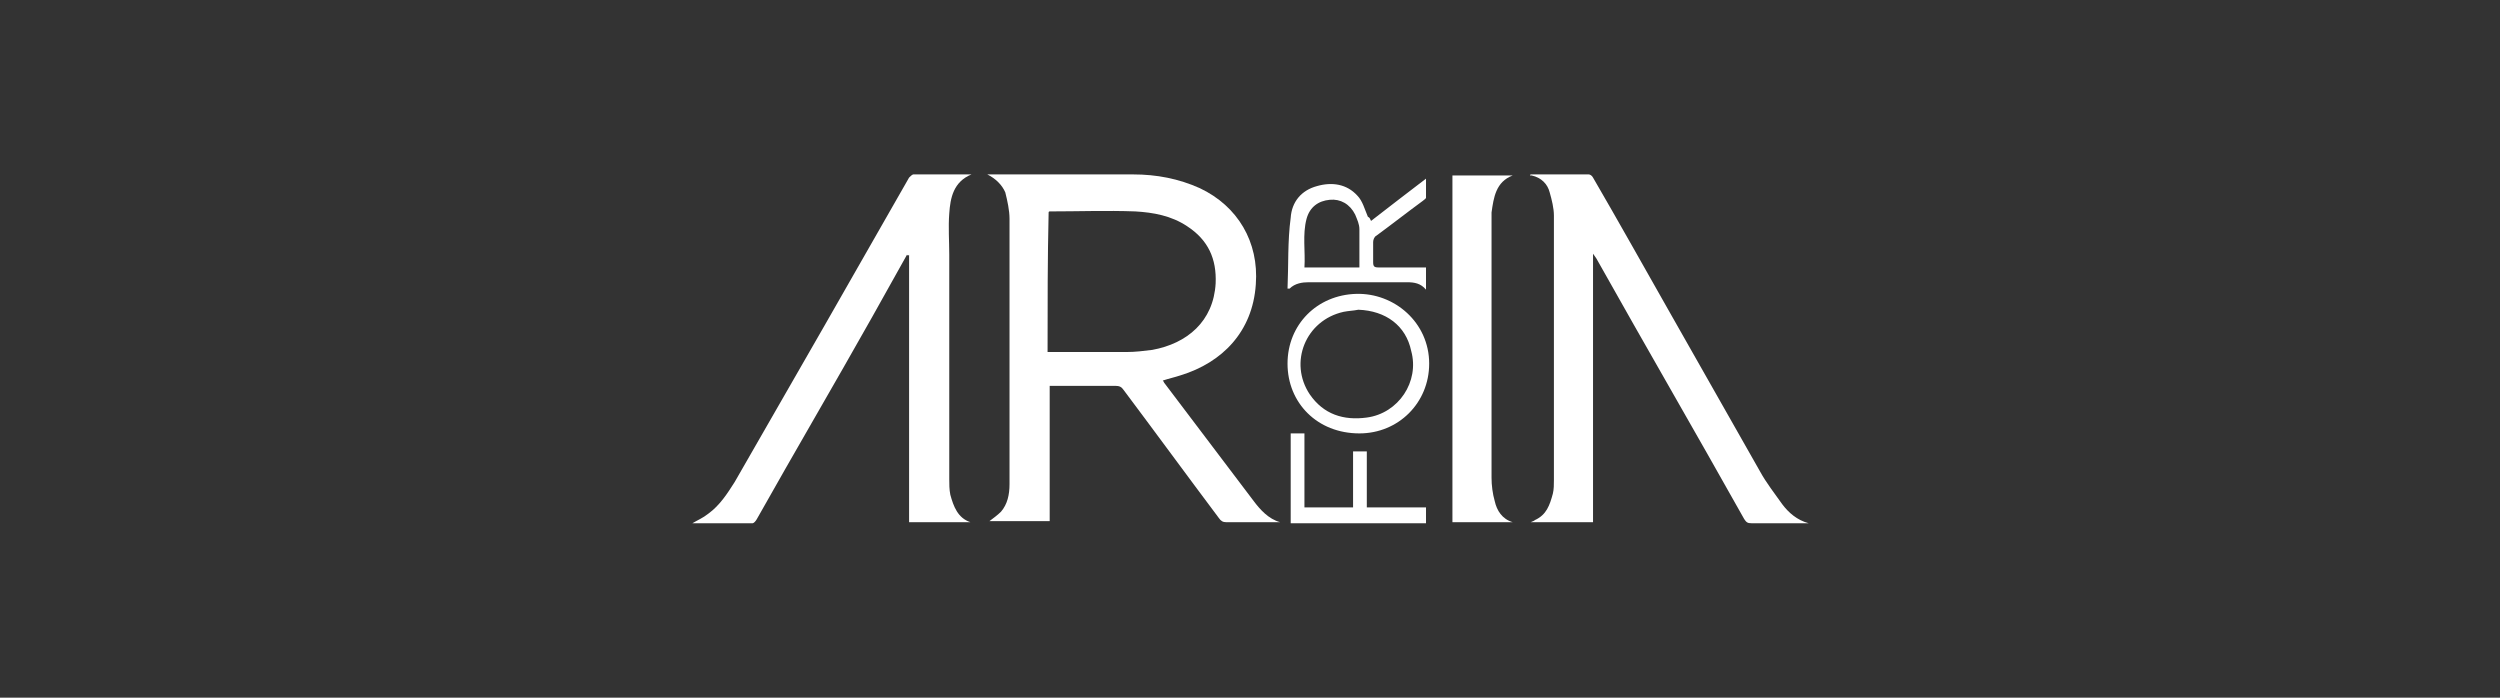 <?xml version="1.0" encoding="utf-8"?>
<!-- Generator: Adobe Illustrator 24.1.3, SVG Export Plug-In . SVG Version: 6.00 Build 0)  -->
<svg version="1.1" id="Calque_1" xmlns="http://www.w3.org/2000/svg" xmlns:xlink="http://www.w3.org/1999/xlink" x="0px" y="0px"
	 viewBox="0 0 236.5 66" style="enable-background:new 0 0 236.5 66;" xml:space="preserve">
<rect x="0" y="0" width="236.5" height="66" fill="#333333" stroke="none"/>
<style type="text/css">
	.st0{fill:#FFFFFF;}
</style>
<g>
	<path class="st0" d="M93.4,16.5c0.5,0,0.9,0,1.4,0c4.1,0,8.3,0,12.4,0c2.2,0,4.3,0.4,6.3,1.3c3.6,1.7,5.6,5.1,5.3,9.1
		c-0.3,4.5-3.2,7.4-7.1,8.6c-0.6,0.2-1.1,0.3-1.7,0.5c0.1,0.1,0.1,0.2,0.2,0.3c2.8,3.7,5.6,7.4,8.4,11.1c0.6,0.8,1.4,1.7,2.5,2
		c-0.1,0-0.3,0-0.4,0c-1.6,0-3.1,0-4.7,0c-0.3,0-0.5-0.1-0.7-0.4c-3-4-6-8.1-9-12.1c-0.2-0.3-0.4-0.4-0.8-0.4c-1.9,0-3.7,0-5.6,0
		c-0.2,0-0.4,0-0.6,0c0,4.3,0,8.5,0,12.8c-2,0-3.8,0-5.7,0c0.4-0.3,0.8-0.6,1.1-0.9c0.6-0.7,0.8-1.6,0.8-2.6c0-0.5,0-1,0-1.5
		c0-7.9,0-15.7,0-23.6c0-0.8-0.2-1.7-0.4-2.5C94.8,17.5,94.2,16.9,93.4,16.5z M99.1,33.3c2.5,0,5,0,7.5,0c0.8,0,1.6-0.1,2.4-0.2
		c3.3-0.6,5.8-2.7,6-6.3c0.1-2.3-0.7-4.1-2.7-5.4c-1.5-1-3.2-1.3-4.9-1.4c-2.7-0.1-5.4,0-8.1,0c0,0-0.1,0-0.1,0.1
		C99.1,24.4,99.1,28.8,99.1,33.3z"/>
	<path class="st0" d="M85.8,24.1c-1.1,2-2.2,3.9-3.3,5.9c-3.6,6.4-7.3,12.7-10.9,19.1c-0.1,0.2-0.3,0.4-0.4,0.4c-1.9,0-3.8,0-5.7,0
		c0.5-0.3,1-0.5,1.5-0.9c1.1-0.8,1.8-1.9,2.5-3c2.8-4.9,5.7-9.9,8.5-14.8c2.7-4.7,5.3-9.3,8-14c0.1-0.1,0.3-0.3,0.4-0.3
		c1.8,0,3.7,0,5.5,0c-1.7,0.7-2,2.2-2.1,3.7c-0.1,1.3,0,2.6,0,3.9c0,7.1,0,14.1,0,21.2c0,0.5,0,1,0.1,1.5c0.3,1.1,0.7,2.2,1.9,2.6
		c-1.9,0-3.8,0-5.8,0c0-8.4,0-16.9,0-25.3C85.9,24.2,85.9,24.2,85.8,24.1z"/>
	<path class="st0" d="M144.8,16.5c1.8,0,3.7,0,5.5,0c0.1,0,0.3,0.1,0.4,0.3c2.5,4.3,4.9,8.6,7.4,13c2.8,4.9,5.6,9.9,8.4,14.8
		c0.6,1.1,1.4,2.1,2.1,3.1c0.6,0.8,1.4,1.5,2.5,1.8c-0.1,0-0.2,0-0.3,0c-1.7,0-3.4,0-5.1,0c-0.4,0-0.5-0.1-0.7-0.4
		c-4.6-8.2-9.3-16.3-13.9-24.5c-0.1-0.2-0.2-0.3-0.4-0.6c0,8.6,0,17,0,25.4c-2,0-3.9,0-5.9,0c0.2-0.1,0.3-0.1,0.4-0.2
		c1.1-0.5,1.4-1.4,1.7-2.5c0.1-0.4,0.1-0.9,0.1-1.3c0-8.3,0-16.6,0-25c0-0.7-0.2-1.5-0.4-2.2c-0.2-0.8-0.8-1.4-1.7-1.6
		C144.7,16.6,144.7,16.6,144.8,16.5z"/>
	<path class="st0" d="M137.4,16.6c1.9,0,3.8,0,5.7,0c-1.6,0.6-1.8,2.1-2,3.5c0,0.2,0,0.4,0,0.6c0,8.2,0,16.4,0,24.5
		c0,0.7,0.1,1.5,0.3,2.2c0.2,0.9,0.7,1.7,1.7,2c-1.9,0-3.8,0-5.7,0C137.4,38.5,137.4,27.6,137.4,16.6z"/>
	<path class="st0" d="M121.8,34.4c0-3.7,2.8-6.5,6.5-6.6c3.6-0.1,6.9,2.7,6.9,6.6c0,3.7-2.9,6.6-6.6,6.6
		C124.6,41,121.8,38.1,121.8,34.4z M128.5,29.3c-0.5,0.1-0.9,0.1-1.4,0.2c-3.6,0.8-5.2,4.8-3.2,7.8c1.3,1.9,3.2,2.5,5.4,2.2
		c3-0.4,5-3.4,4.2-6.3C133,30.8,131.1,29.4,128.5,29.3z"/>
	<path class="st0" d="M129.7,20.9c1.8-1.4,3.5-2.7,5.2-4c0,0.5,0,1.1,0,1.8c0,0.1-0.2,0.2-0.3,0.3c-1.5,1.1-2.9,2.2-4.4,3.3
		c-0.2,0.1-0.3,0.4-0.3,0.6c0,0.6,0,1.3,0,1.9c0,0.4,0.1,0.5,0.5,0.5c1.4,0,2.7,0,4.1,0c0.1,0,0.2,0,0.4,0c0,0.7,0,1.3,0,2.1
		c-0.5-0.6-1.1-0.7-1.8-0.7c-3.1,0-6.2,0-9.3,0c-0.6,0-1.3,0.1-1.8,0.6c-0.1,0-0.1,0-0.2,0c0.1-2.2,0-4.5,0.3-6.7
		c0.1-1.5,1-2.6,2.5-3c1.4-0.4,2.8-0.2,3.8,0.9c0.5,0.5,0.7,1.3,1,2C129.6,20.6,129.6,20.7,129.7,20.9z M128.6,25.3
		c0-1.2,0-2.4,0-3.6c0-0.5-0.2-0.9-0.4-1.4c-0.5-1-1.4-1.5-2.4-1.4c-1.1,0.1-1.9,0.7-2.2,1.8c-0.4,1.5-0.1,3.1-0.2,4.6
		C125.1,25.3,126.8,25.3,128.6,25.3z"/>
	<path class="st0" d="M134.9,49.5c-4.3,0-8.5,0-12.8,0c0-2.8,0-5.7,0-8.5c0.4,0,0.8,0,1.3,0c0,2.3,0,4.7,0,7c1.6,0,3.1,0,4.6,0
		c0-1.8,0-3.5,0-5.3c0.5,0,0.9,0,1.3,0c0,1.8,0,3.5,0,5.3c1.9,0,3.7,0,5.6,0C134.9,48.5,134.9,49,134.9,49.5z"/>
</g>
</svg>
